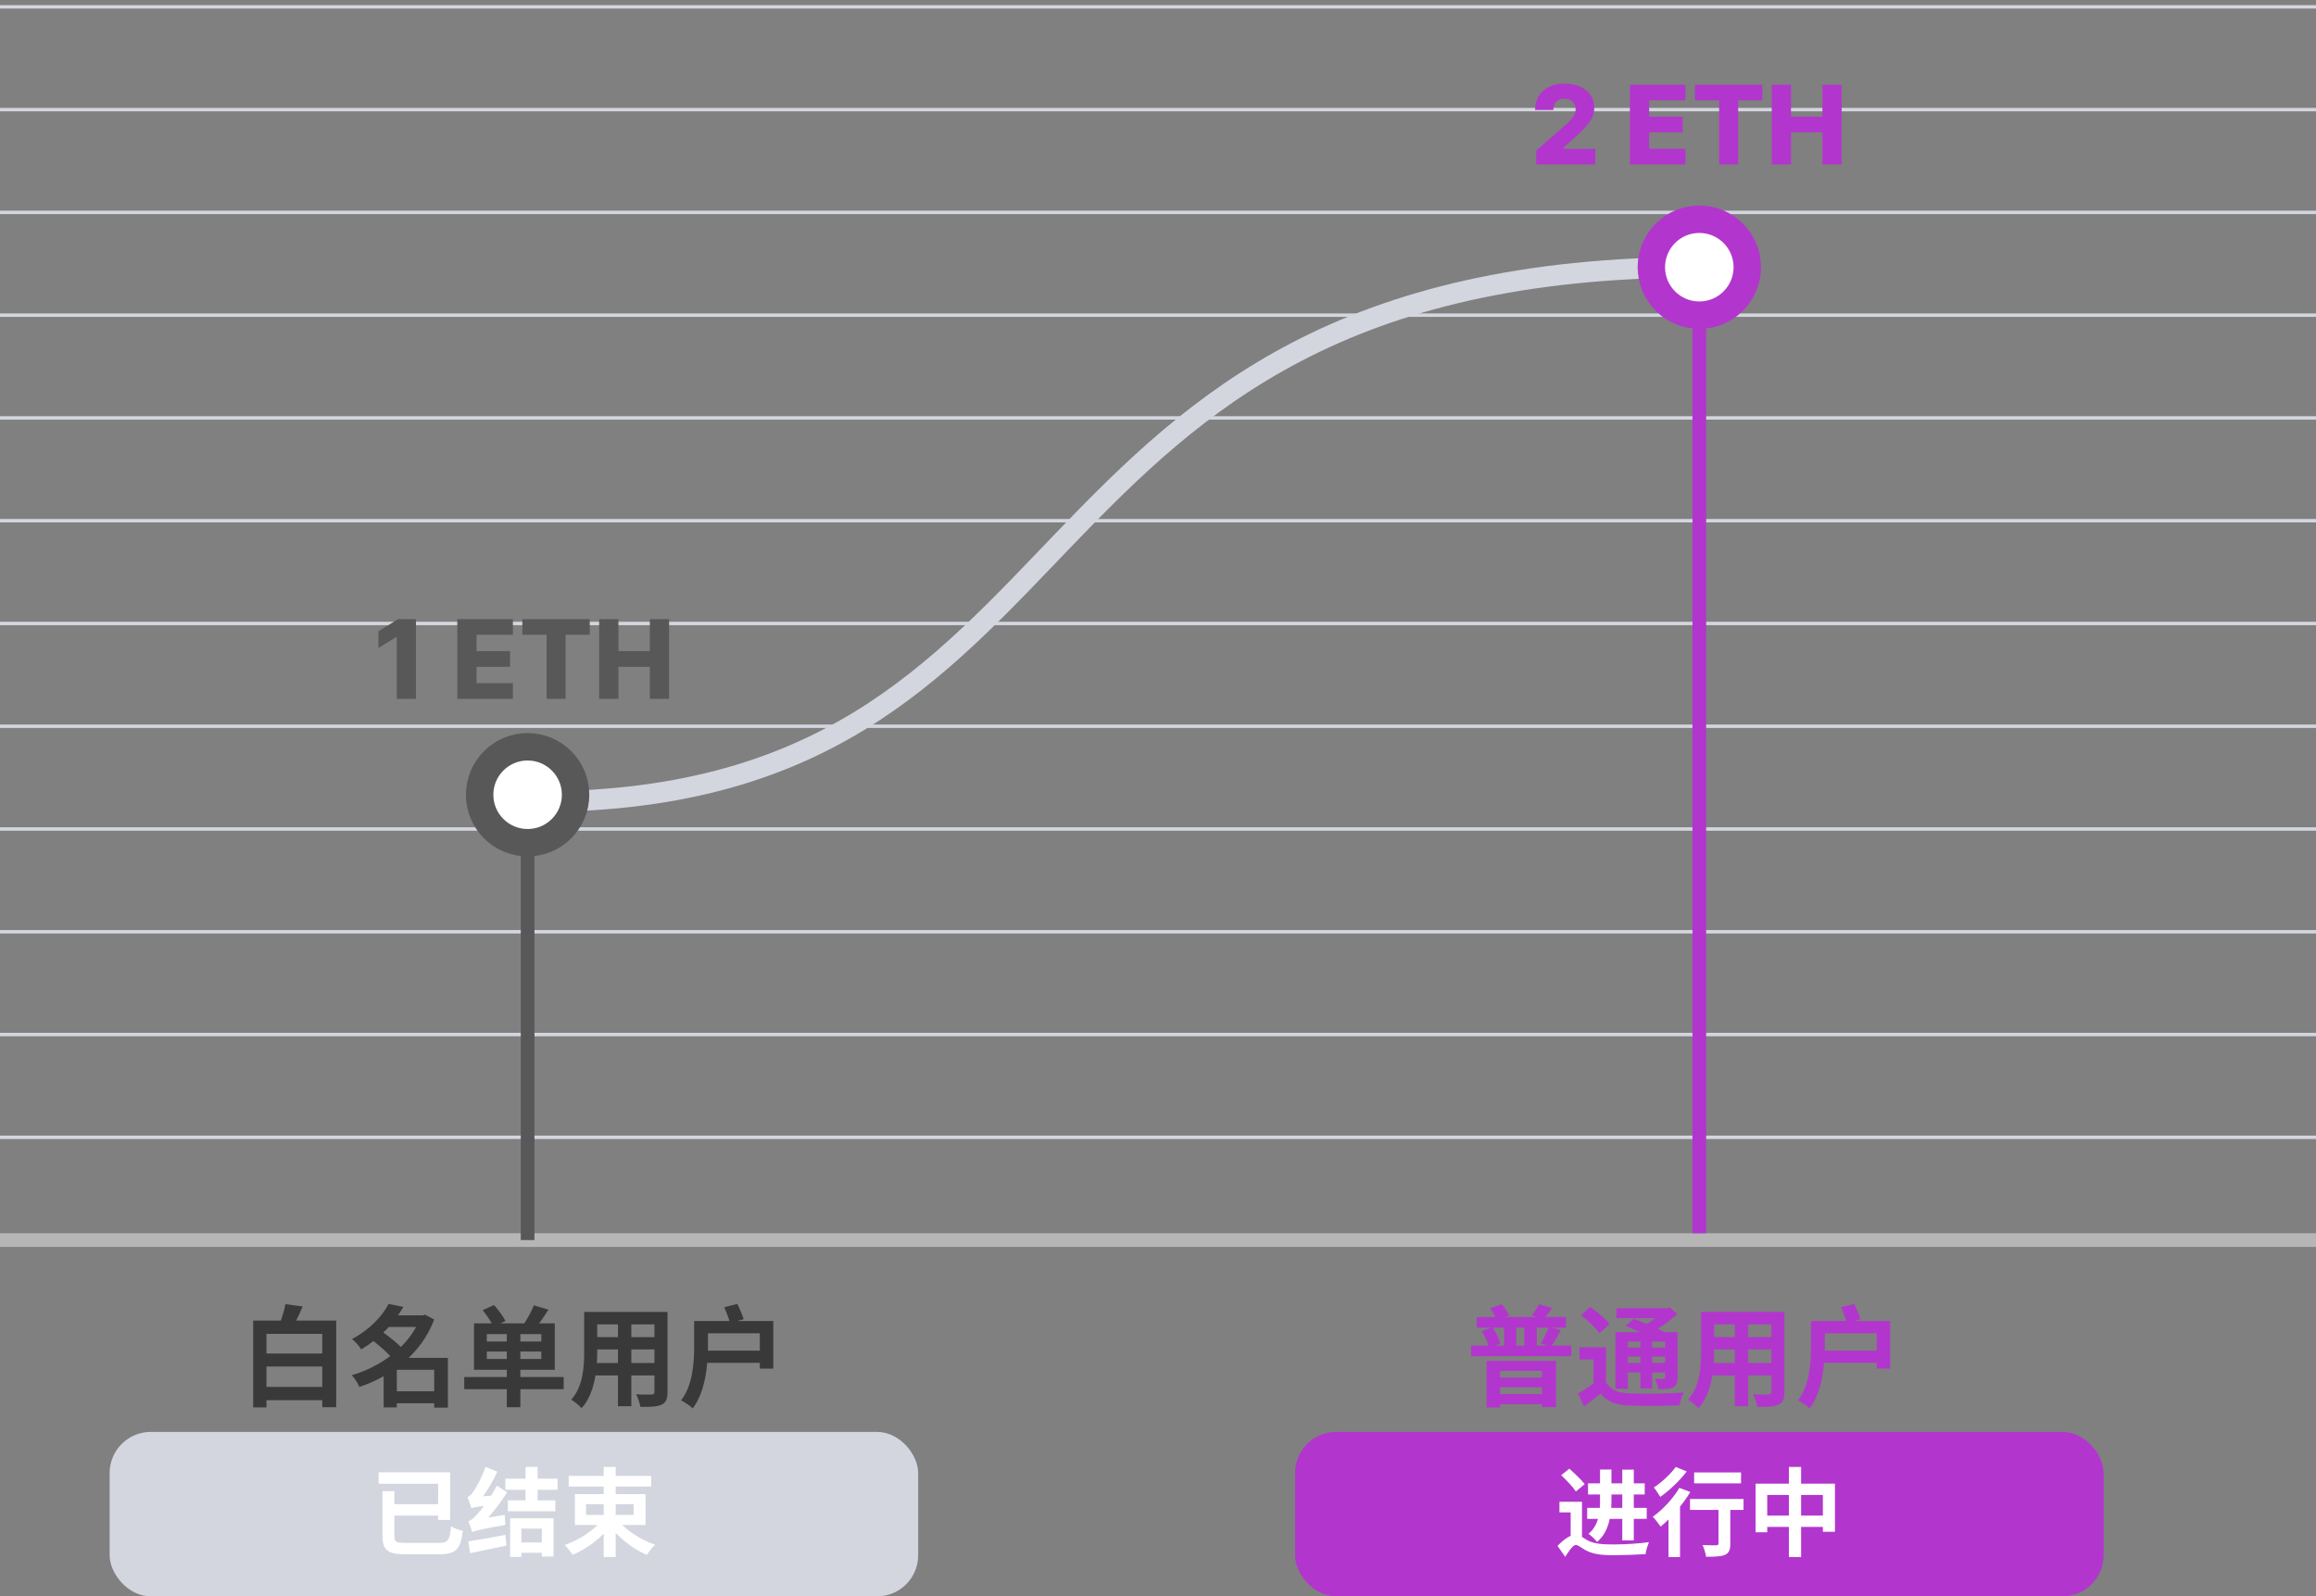 <svg width="338" height="233" viewBox="0 0 338 233" fill="none" xmlns="http://www.w3.org/2000/svg">
<rect x="0" y="0" width="338" height="233" fill="#808080" stroke="none"/>
<rect x="16" y="209" width="118" height="24" rx="6" fill="#D3D6DF"/>
<path d="M55.82 217.642H57.556V224.194C57.556 225.062 57.794 225.202 59.348 225.202C60.076 225.202 63.142 225.202 63.968 225.202C65.41 225.202 65.634 224.838 65.83 222.78C66.264 223.06 67.048 223.354 67.538 223.438C67.216 226.098 66.6 226.868 64.038 226.868C63.352 226.868 59.992 226.868 59.362 226.868C56.646 226.868 55.82 226.336 55.82 224.194V217.642ZM56.828 219.546H64.57V221.212H56.828V219.546ZM55.26 214.898H65.69V221.856H63.94V216.564H55.26V214.898ZM68.91 223.634C68.826 223.298 68.546 222.472 68.35 222.024C68.742 221.94 69.05 221.632 69.526 221.128C70.044 220.638 71.556 218.72 72.508 216.844L74.006 217.81C72.886 219.616 71.416 221.45 69.988 222.766V222.808C69.988 222.808 68.91 223.326 68.91 223.634ZM68.91 223.634L68.812 222.262L69.582 221.744L73.67 221.114C73.656 221.562 73.712 222.22 73.768 222.57C69.946 223.256 69.33 223.41 68.91 223.634ZM68.798 220.148C68.7 219.798 68.42 218.972 68.21 218.51C68.518 218.426 68.77 218.146 69.078 217.712C69.386 217.292 70.338 215.668 70.856 214.1L72.578 214.8C71.864 216.396 70.8 218.09 69.834 219.238V219.28C69.834 219.28 68.798 219.826 68.798 220.148ZM68.798 220.148L68.756 218.944L69.484 218.468L72.466 218.258C72.368 218.664 72.298 219.294 72.284 219.63C69.638 219.896 69.106 219.994 68.798 220.148ZM68.35 224.978C69.736 224.768 71.822 224.404 73.768 224.026L73.908 225.594C72.088 226 70.128 226.378 68.616 226.7L68.35 224.978ZM73.754 215.822H81.37V217.446H73.754V215.822ZM74.118 218.986H81.048V220.582H74.118V218.986ZM75.364 225.132H79.9V226.644H75.364V225.132ZM76.694 214.1H78.458V219.784H76.694V214.1ZM74.454 221.604H80.782V227.19H79.074V223.116H76.092V227.246H74.454V221.604ZM82.994 215.416H95.034V216.97H82.994V215.416ZM88.104 214.114H89.854V227.26H88.104V214.114ZM87.992 221.674L89.406 222.29C88.048 224.264 85.808 226 83.582 226.938C83.316 226.518 82.798 225.86 82.406 225.51C84.59 224.768 86.844 223.256 87.992 221.674ZM90.092 221.772C91.24 223.298 93.48 224.74 95.622 225.468C95.216 225.818 94.67 226.504 94.404 226.952C92.248 226.028 90.064 224.292 88.72 222.36L90.092 221.772ZM85.528 219.546V221.114H92.472V219.546H85.528ZM83.904 218.076H94.208V222.584H83.904V218.076Z" fill="white"/>
<rect x="189" y="209" width="118" height="24" rx="6" fill="#B236CD"/>
<path d="M231.76 216.508H240.034V218.132H231.76V216.508ZM233.51 214.492H235.176V219.056C235.176 220.988 234.868 223.578 233.076 225.062C232.838 224.74 232.18 224.096 231.83 223.872C233.37 222.584 233.51 220.652 233.51 219.028V214.492ZM231.634 220.092H240.328V221.688H231.634V220.092ZM230.878 219.196V224.782H229.226V220.75H227.588V219.196H230.878ZM230.01 223.97C230.5 223.97 230.864 224.362 231.662 224.81C232.614 225.342 233.902 225.426 235.47 225.426C236.954 225.426 239.236 225.3 240.65 225.09C240.468 225.552 240.188 226.378 240.16 226.84C239.166 226.91 236.842 226.994 235.414 226.994C233.636 226.994 232.446 226.826 231.41 226.266C230.766 225.916 230.304 225.496 229.982 225.496C229.562 225.496 228.946 226.406 228.428 227.232L227.308 225.636C228.26 224.628 229.296 223.97 230.01 223.97ZM227.84 215.318L229.03 214.366C229.786 215.038 230.794 215.99 231.27 216.62L229.982 217.698C229.562 217.04 228.596 216.018 227.84 215.318ZM236.758 214.506H238.438V224.838H236.758V214.506ZM247.244 214.912H254.09V216.508H247.244V214.912ZM250.8 219.266H252.522V225.314C252.522 226.21 252.34 226.686 251.724 226.952C251.122 227.204 250.24 227.218 248.98 227.218C248.924 226.728 248.7 226 248.476 225.51C249.274 225.552 250.198 225.552 250.45 225.552C250.716 225.538 250.8 225.482 250.8 225.272V219.266ZM246.642 218.79H254.454V220.386H246.642V218.79ZM243.506 220.442L244.976 218.972L245.186 219.056V227.274H243.506V220.442ZM245.088 217.166L246.684 217.768C245.578 219.63 243.856 221.59 242.358 222.822C242.12 222.472 241.546 221.716 241.21 221.38C242.638 220.372 244.164 218.748 245.088 217.166ZM244.556 214.114L246.166 214.772C245.144 216.102 243.632 217.558 242.302 218.482C242.078 218.104 241.644 217.446 241.364 217.11C242.526 216.354 243.87 215.094 244.556 214.114ZM256.218 216.55H267.796V223.578H266.032V218.202H257.912V223.648H256.218V216.55ZM257.1 221.212H267.012V222.864H257.1V221.212ZM261.076 214.114H262.854V227.26H261.076V214.114Z" fill="white"/>
<path d="M0 166H107H338" stroke="#D3D6DF" stroke-width="0.5"/>
<path d="M0 151H107H338" stroke="#D3D6DF" stroke-width="0.5"/>
<path d="M0 136H107H338" stroke="#D3D6DF" stroke-width="0.5"/>
<path d="M0 121H107H338" stroke="#D3D6DF" stroke-width="0.5"/>
<path d="M0 106H107H338" stroke="#D3D6DF" stroke-width="0.5"/>
<path d="M0 91H107H338" stroke="#D3D6DF" stroke-width="0.5"/>
<path d="M0 76H107H338" stroke="#D3D6DF" stroke-width="0.5"/>
<path d="M0 61H107H338" stroke="#D3D6DF" stroke-width="0.5"/>
<path d="M0 46H107H338" stroke="#D3D6DF" stroke-width="0.5"/>
<path d="M0 31H107H338" stroke="#D3D6DF" stroke-width="0.5"/>
<path d="M0 16H107H338" stroke="#D3D6DF" stroke-width="0.5"/>
<path d="M0 1H107H338" stroke="#D3D6DF" stroke-width="0.5"/>
<path d="M37.992 202.432H47.912V204.368H37.992V202.432ZM37.96 197.552H47.928V199.456H37.96V197.552ZM36.952 192.752H49.064V205.392H47.032V194.688H38.888V205.424H36.952V192.752ZM41.656 190.352L44.168 190.688C43.672 191.888 43.08 193.072 42.616 193.872L40.712 193.488C41.08 192.592 41.48 191.312 41.656 190.352ZM57.096 203.072H64.264V204.816H57.096V203.072ZM56.296 191.984H61.96V193.68H56.296V191.984ZM56.712 190.32L58.872 190.752C57.512 193.088 55.592 195.232 52.712 196.96C52.44 196.48 51.8 195.776 51.368 195.44C54.008 194.048 55.784 192.096 56.712 190.32ZM61.352 191.984H61.72L62.04 191.888L63.368 192.592C61.496 197.568 57.224 200.832 52.456 202.432C52.216 201.904 51.736 201.12 51.336 200.72C55.752 199.44 59.88 196.336 61.352 192.304V191.984ZM54.2 195.504L55.624 194.256C56.728 195.04 58.184 196.176 58.888 197.008L57.336 198.4C56.728 197.568 55.304 196.336 54.2 195.504ZM63.368 198.192H65.368V205.456H63.368V198.192ZM57.912 198.192H64.328V199.936H57.912V205.424H55.992V199.616L57.448 198.192H57.912ZM73.96 194.064H75.944V205.392H73.96V194.064ZM71.048 197.264V198.352H79V197.264H71.048ZM71.048 194.72V195.808H79V194.72H71.048ZM69.176 193.152H80.968V199.936H69.176V193.152ZM67.752 200.992H82.264V202.768H67.752V200.992ZM70.44 191.232L72.104 190.48C72.712 191.168 73.448 192.144 73.768 192.816L72.008 193.632C71.736 192.992 71.048 191.968 70.44 191.232ZM77.912 190.528L80.04 191.152C79.368 192.224 78.6 193.312 78.024 194.016L76.328 193.424C76.888 192.64 77.56 191.44 77.912 190.528ZM86.36 191.488H96.184V193.312H86.36V191.488ZM86.36 195.168H96.216V196.96H86.36V195.168ZM86.328 198.944H96.28V200.752H86.328V198.944ZM85.256 191.488H87.16V197.248C87.16 199.792 86.84 203.392 84.872 205.536C84.568 205.168 83.784 204.528 83.368 204.288C85.112 202.352 85.256 199.488 85.256 197.232V191.488ZM95.512 191.488H97.416V203.184C97.416 204.208 97.192 204.72 96.552 205.024C95.88 205.328 94.92 205.36 93.464 205.344C93.384 204.832 93.096 204 92.84 203.504C93.752 203.568 94.808 203.552 95.096 203.552C95.4 203.536 95.512 203.44 95.512 203.168V191.488ZM90.184 192.208H92.136V205.248H90.184V192.208ZM101.304 192.816H103.32V196.464C103.32 199.12 102.984 203.088 101.096 205.568C100.744 205.216 99.88 204.608 99.4 204.4C101.144 202.112 101.304 198.8 101.304 196.464V192.816ZM105.704 190.8L107.608 190.32C107.96 191.024 108.344 191.936 108.536 192.544L106.552 193.12C106.392 192.496 106.008 191.52 105.704 190.8ZM102.568 192.816H112.856V199.76H110.888V194.608H102.568V192.816ZM102.6 197.136H111.88V198.912H102.6V197.136Z" fill="#393939"/>
<path d="M215.536 192.224H228.544V193.776H215.536V192.224ZM214.688 196.4H229.312V197.952H214.688V196.4ZM219.52 192.88H221.296V197.248H219.52V192.88ZM222.464 192.88H224.288V197.248H222.464V192.88ZM216.24 194.272L217.808 193.696C218.32 194.416 218.8 195.424 218.976 196.112L217.328 196.752C217.168 196.08 216.72 195.04 216.24 194.272ZM217.44 190.976L219.136 190.368C219.6 190.848 220.032 191.52 220.24 192L218.464 192.736C218.304 192.24 217.856 191.488 217.44 190.976ZM226.032 193.648L227.792 194.144C227.312 195.04 226.8 195.952 226.368 196.56L224.864 196.112C225.264 195.424 225.776 194.4 226.032 193.648ZM224.592 190.368L226.512 190.912C226.08 191.568 225.632 192.128 225.296 192.528L223.552 192.016C223.904 191.552 224.352 190.864 224.592 190.368ZM216.96 198.64H227.088V205.376H225.04V200.096H218.912V205.44H216.96V198.64ZM218.096 201.072H225.904V202.48H218.096V201.072ZM218.096 203.472H225.904V204.944H218.096V203.472ZM234.384 196.656V202.544H232.56V198.432H230.512V196.656H234.384ZM234.384 201.792C235.024 202.864 236.128 203.312 237.776 203.376C239.68 203.472 243.488 203.424 245.696 203.248C245.488 203.68 245.2 204.56 245.104 205.12C243.12 205.216 239.712 205.248 237.744 205.152C235.824 205.072 234.544 204.608 233.584 203.376C232.848 204 232.096 204.624 231.184 205.296L230.304 203.392C231.056 202.96 231.952 202.384 232.72 201.792H234.384ZM230.736 191.984L232.064 190.752C233.056 191.424 234.304 192.464 234.88 193.232L233.44 194.608C232.928 193.84 231.728 192.72 230.736 191.984ZM237.216 193.52L238.432 192.496C239.856 192.992 241.872 193.856 242.96 194.48L241.648 195.616C240.672 195.008 238.688 194.096 237.216 193.52ZM235.76 194.432H243.904V195.824H237.568V202.72H235.76V194.432ZM243.008 194.432H244.832V201.056C244.832 201.84 244.704 202.24 244.176 202.496C243.68 202.768 242.976 202.768 242.016 202.768C241.952 202.304 241.744 201.68 241.536 201.264C242.048 201.28 242.608 201.28 242.768 201.28C242.96 201.28 243.008 201.216 243.008 201.04V194.432ZM235.904 190.944H243.536V192.4H235.904V190.944ZM236.768 196.688H243.632V198.016H236.768V196.688ZM236.768 198.928H243.632V200.32H236.768V198.928ZM239.408 195.088H241.12V202.656H239.408V195.088ZM242.848 190.944H243.28L243.664 190.848L244.8 191.776C243.664 192.832 242.08 193.968 240.608 194.672C240.384 194.352 239.92 193.856 239.648 193.6C240.848 193.024 242.24 192.016 242.848 191.28V190.944ZM249.36 191.488H259.184V193.312H249.36V191.488ZM249.36 195.168H259.216V196.96H249.36V195.168ZM249.328 198.944H259.28V200.752H249.328V198.944ZM248.256 191.488H250.16V197.248C250.16 199.792 249.84 203.392 247.872 205.536C247.568 205.168 246.784 204.528 246.368 204.288C248.112 202.352 248.256 199.488 248.256 197.232V191.488ZM258.512 191.488H260.416V203.184C260.416 204.208 260.192 204.72 259.552 205.024C258.88 205.328 257.92 205.36 256.464 205.344C256.384 204.832 256.096 204 255.84 203.504C256.752 203.568 257.808 203.552 258.096 203.552C258.4 203.536 258.512 203.44 258.512 203.168V191.488ZM253.184 192.208H255.136V205.248H253.184V192.208ZM264.304 192.816H266.32V196.464C266.32 199.12 265.984 203.088 264.096 205.568C263.744 205.216 262.88 204.608 262.4 204.4C264.144 202.112 264.304 198.8 264.304 196.464V192.816ZM268.704 190.8L270.608 190.32C270.96 191.024 271.344 191.936 271.536 192.544L269.552 193.12C269.392 192.496 269.008 191.52 268.704 190.8ZM265.568 192.816H275.856V199.76H273.888V194.608H265.568V192.816ZM265.6 197.136H274.88V198.912H265.6V197.136Z" fill="#B236CD"/>
<path d="M0 181H107H338" stroke="#B6B6B6" stroke-width="2"/>
<path d="M60.707 90.364V102H57.901V92.989H57.832L55.23 94.579V92.148L58.099 90.364H60.707ZM66.74 102V90.364H74.854V92.648H69.553V95.034H74.439V97.324H69.553V99.716H74.854V102H66.74ZM76.234 92.648V90.364H86.07V92.648H82.541V102H79.769V92.648H76.234ZM87.443 102V90.364H90.256V95.034H94.841V90.364H97.648V102H94.841V97.324H90.256V102H87.443Z" fill="#585858"/>
<path d="M224.202 24V21.977L228.446 18.261C228.764 17.974 229.035 17.71 229.259 17.472C229.482 17.229 229.652 16.987 229.77 16.744C229.887 16.498 229.946 16.231 229.946 15.943C229.946 15.621 229.876 15.347 229.736 15.119C229.596 14.888 229.402 14.71 229.156 14.585C228.91 14.46 228.628 14.398 228.31 14.398C227.988 14.398 227.705 14.464 227.463 14.597C227.221 14.725 227.031 14.913 226.895 15.159C226.762 15.405 226.696 15.704 226.696 16.057H224.031C224.031 15.265 224.209 14.581 224.565 14.006C224.921 13.43 225.421 12.987 226.065 12.676C226.713 12.362 227.465 12.204 228.321 12.204C229.204 12.204 229.971 12.352 230.622 12.648C231.274 12.943 231.777 13.356 232.134 13.886C232.493 14.413 232.673 15.025 232.673 15.722C232.673 16.165 232.584 16.604 232.406 17.04C232.228 17.475 231.908 17.956 231.446 18.483C230.988 19.009 230.336 19.64 229.491 20.375L228.099 21.659V21.733H232.815V24H224.202ZM237.865 24V12.364H245.979V14.648H240.678V17.034H245.564V19.324H240.678V21.716H245.979V24H237.865ZM247.359 14.648V12.364H257.195V14.648H253.666V24H250.893V14.648H247.359ZM258.568 24V12.364H261.381V17.034H265.966V12.364H268.773V24H265.966V19.324H261.381V24H258.568Z" fill="#B236CD"/>
<path d="M248 39V180" stroke="#B236CD" stroke-width="2"/>
<path d="M77 114V181" stroke="#585858" stroke-width="2"/>
<path d="M77 116.99C163.263 117.997 143.415 39 248 39" stroke="#D3D6DF" stroke-width="3"/>
<circle cx="77" cy="116" r="7" fill="white" stroke="#585858" stroke-width="4"/>
<circle cx="248" cy="39" r="7" fill="white" stroke="#B236CD" stroke-width="4"/>
</svg>
